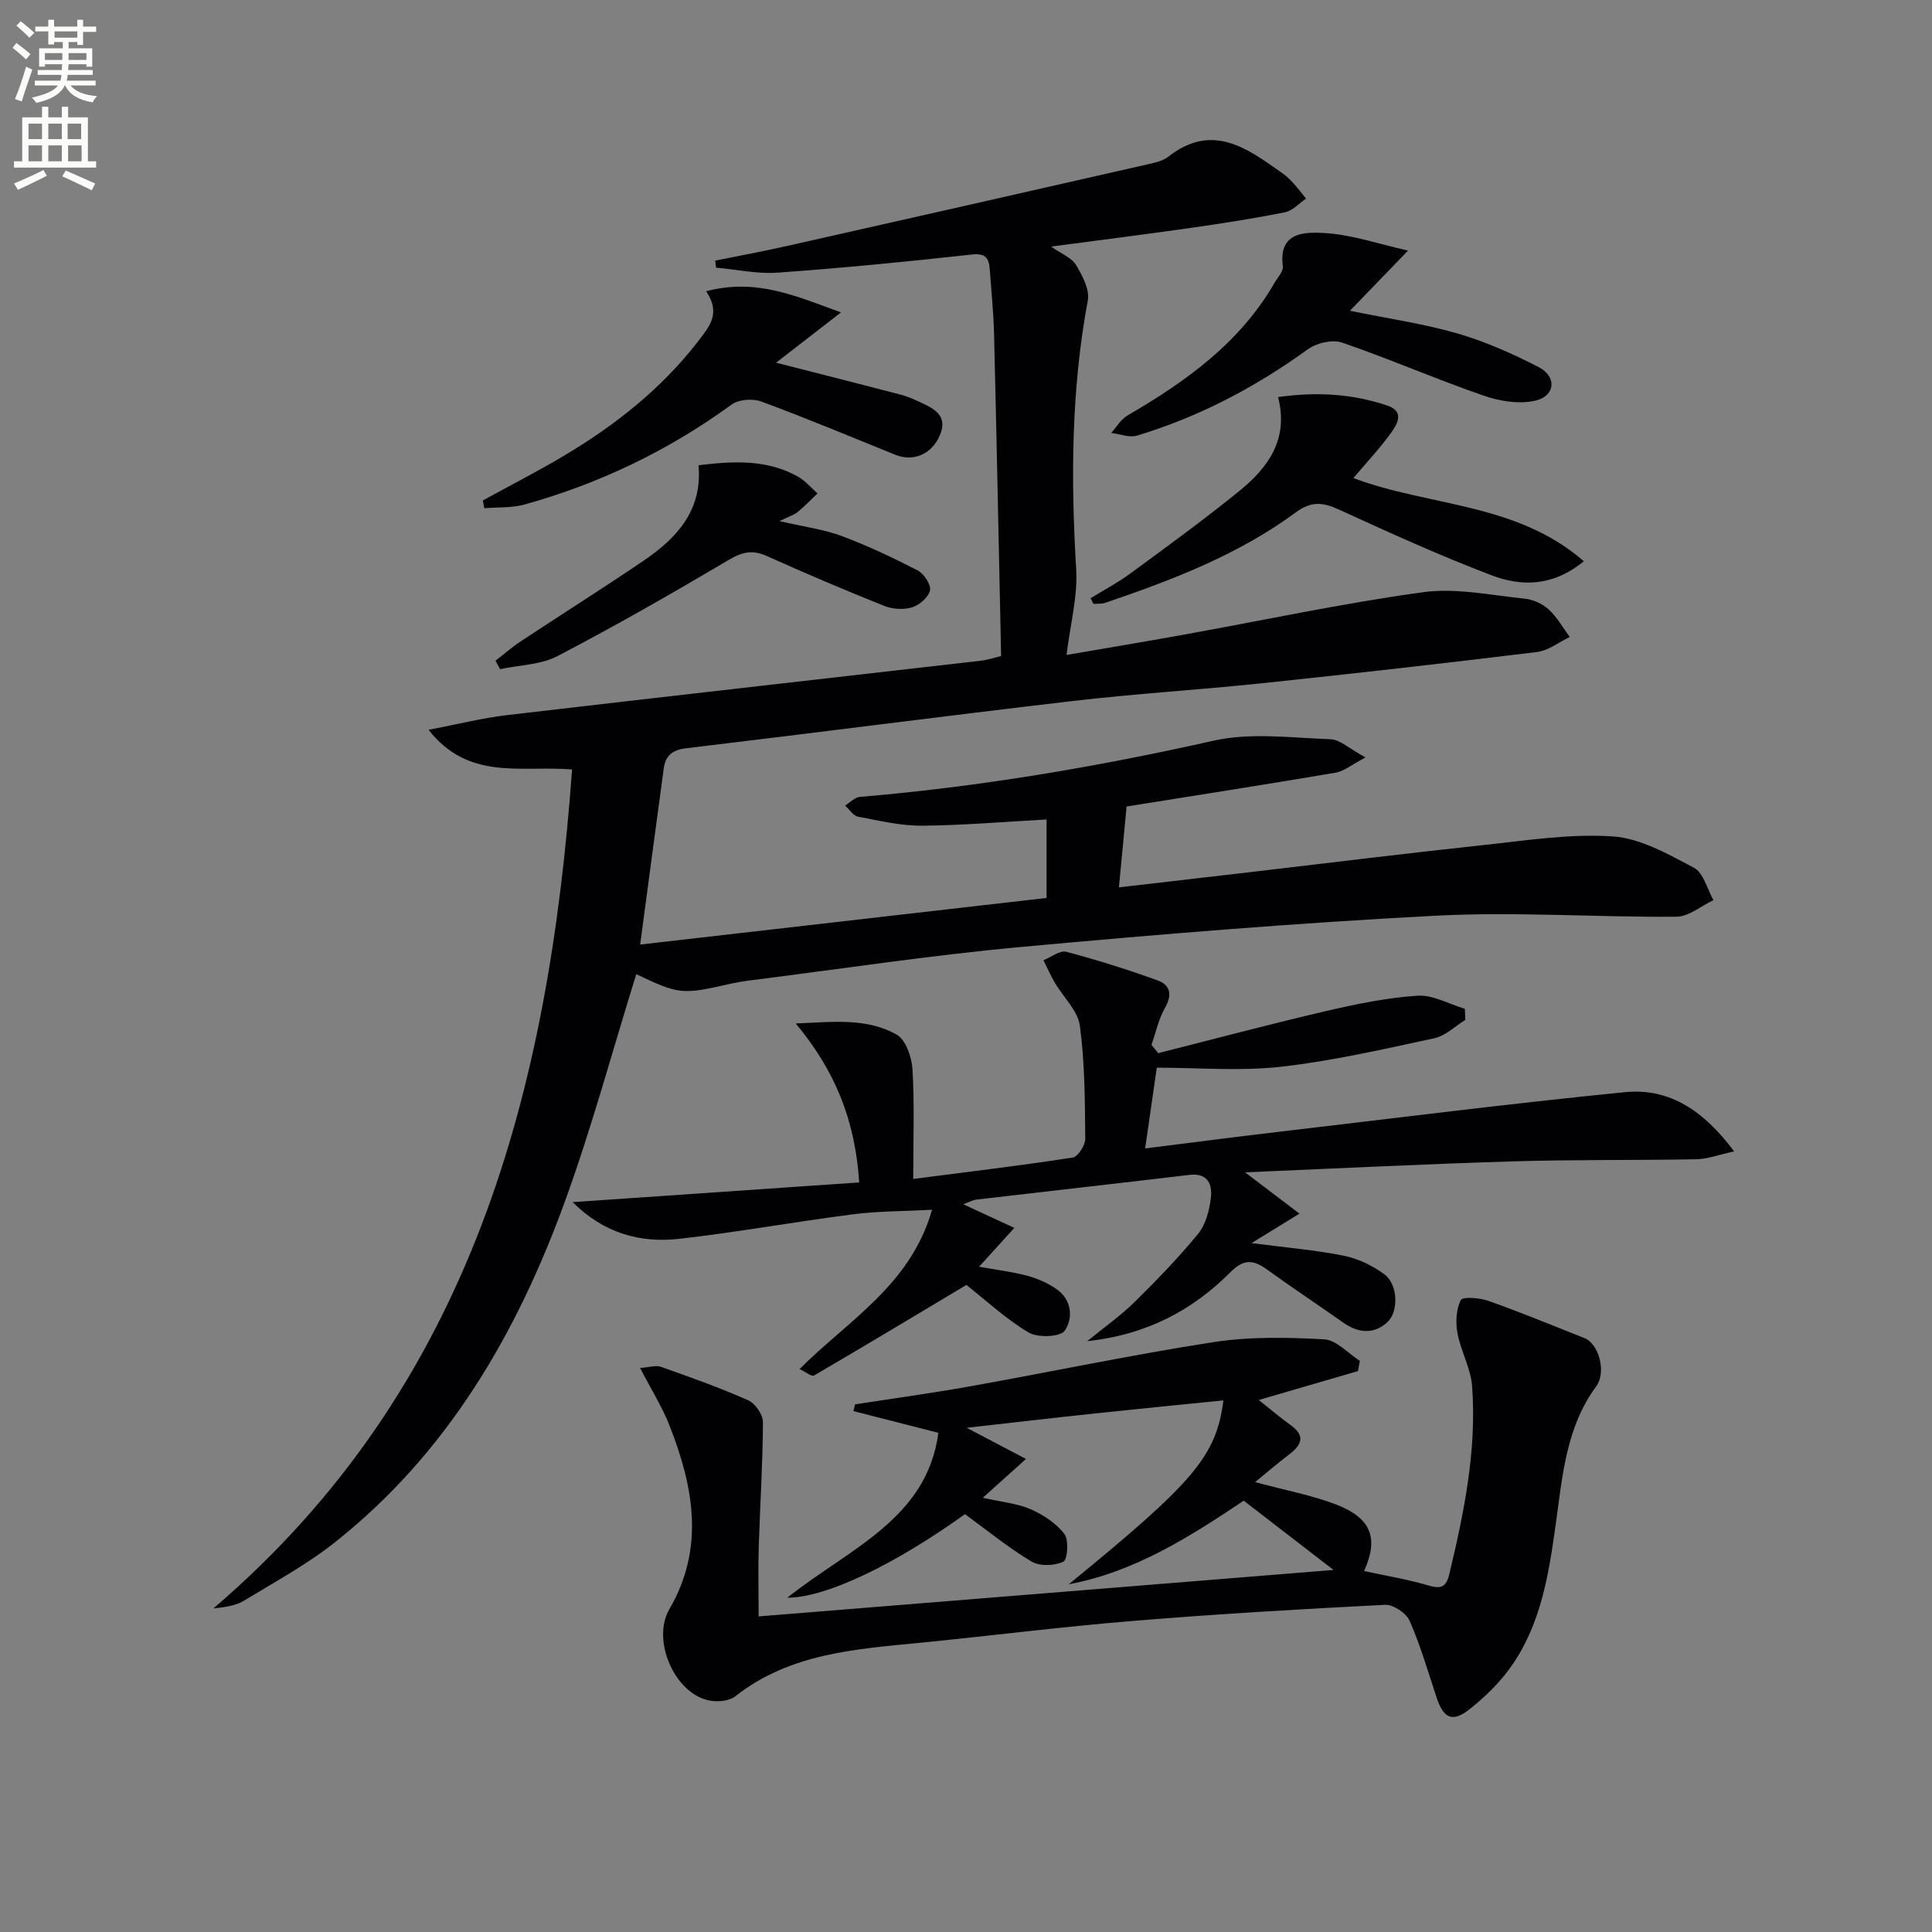 <svg enable-background="new 0 0 400 400" viewBox="0 0 400 400" xmlns="http://www.w3.org/2000/svg"><rect x="0" y="0" width="400" height="400" fill="#808080" stroke="none"/><path d="m2.6 9.9.8-1c.9.7 1.9 1.4 2.9 2.3l-.9 1.1c-1.1-1-2-1.8-2.8-2.4zm.5 10.6c.9-2.1 1.6-4.3 2.3-6.7.4.2.8.4 1.3.6-.7 2.1-1.5 4.3-2.2 6.6zm.3-15.2.9-.9c1 .8 2 1.6 2.8 2.4l-1 1c-.9-.9-1.8-1.7-2.7-2.5zm12.6-1.2h1.2v1.4h2.7v1.1h-2.7v2.7h-1.2v-.6h-1.8v1.3h4.9v3.8h-1.2v-.5h-3.7c0 .4-.1.9-.1 1.2h5.1v1h-5.2c0 .5-.1.9-.2 1.2h6v1h-5.2c1.1 1.3 2.9 2 5.5 2.2-.4.4-.7.8-.9 1.3-2.9-.5-4.8-1.6-5.7-3.5h-.1c-.8 1.7-2.7 2.9-5.9 3.6-.2-.4-.6-.8-.9-1.1 2.8-.6 4.6-1.4 5.4-2.5h-4.8v-1h5.3c.1-.3.2-.7.2-1.2h-4.9v-1h5c0-.4 0-.8.1-1.2h-3.6v.5h-1.2v-3.8h4.9v-1.3h-1.8v.5h-1.2v-2.7h-2.7v-1h2.7v-1.4h1.2v1.4h4.8zm-6.7 8.3h3.6c0-.4 0-.9 0-1.4h-3.6zm1.9-4.6h4.8v-1.3h-4.7v1.3zm6.7 3.2h-3.7v1.4h3.7z" fill="#fbfcfa"/><path d="m8.7 22.1h1.3v2.2h2.8v-2.2h1.3v2.2h4.1v9.1h1.7v1.3h-17v-1.3h1.7v-9.1h4.1zm.3 13.1.7 1.2c-1.8.9-3.8 1.9-6 2.9-.2-.4-.5-.8-.8-1.3 2.3-1 4.4-1.9 6.1-2.8zm-3.1-6.4h2.8v-3.2h-2.8zm0 4.6h2.8v-3.3h-2.8zm4.1-4.6h2.8v-3.2h-2.8zm0 4.6h2.8v-3.3h-2.8zm3.6 1.9c2.1.9 4.1 1.8 6.1 2.7l-.7 1.4c-2.2-1.1-4.2-2-6.1-2.9zm3.2-9.7h-2.8v3.2h2.8zm-2.7 7.8h2.8v-3.3h-2.8z" fill="#fbfcfa"/><g fill="#010104"><path d="m131.73 201.69c-4.94 15.89-9.17 31.61-14.7 46.86-9.95 27.44-24.31 52.21-47.6 70.7-5.82 4.62-12.46 8.23-18.84 12.11-1.75 1.06-3.93 1.41-6.39 1.63 53.48-45.75 69.42-107.09 74.24-173.68-10.54-.87-21.36 2.43-29.71-8.21 6.09-1.16 11.15-2.45 16.3-3.05 32.66-3.83 65.33-7.49 98-11.25 1.61-.19 3.18-.73 4.24-.98-.48-22.49-.92-44.56-1.46-66.63-.11-4.48-.57-8.95-.89-13.42-.17-2.33-.85-3.39-3.75-3.07-13.38 1.48-26.78 2.79-40.2 3.75-4.2.3-8.48-.66-12.73-1.04-.05-.48-.11-.96-.16-1.45 4.98-1.01 9.98-1.93 14.93-3.05 24.9-5.6 49.8-11.24 74.69-16.91 1.44-.33 3.06-.67 4.18-1.55 9.15-7.18 16.37-1.72 23.66 3.44.81.57 1.55 1.28 2.22 2.02.93 1.02 1.77 2.14 2.64 3.21-1.43.97-2.76 2.5-4.32 2.82-6.35 1.27-12.76 2.27-19.17 3.19-9.51 1.36-19.04 2.56-29.29 3.92 2.15 1.52 4.24 2.3 5.14 3.79 1.32 2.19 2.88 5.1 2.46 7.35-3.44 18.46-3.53 36.98-2.41 55.64.34 5.67-1.23 11.45-1.99 17.77 7.89-1.36 16.12-2.73 24.33-4.21 16.48-2.97 32.89-6.5 49.46-8.78 6.87-.94 14.11.64 21.16 1.35 1.72.17 3.64 1.09 4.91 2.26 1.72 1.58 2.9 3.74 4.32 5.66-2.25 1.07-4.42 2.82-6.77 3.11-18.96 2.32-37.95 4.47-56.95 6.47-13.05 1.37-26.17 2.15-39.2 3.68-26.71 3.12-53.38 6.6-80.09 9.79-2.86.34-4.22 1.59-4.57 4.19-1.63 11.96-3.21 23.92-4.88 36.44 28.29-3.24 56.09-6.43 84.14-9.65 0-5.89 0-11.13 0-16.25-8.65.47-17.2 1.22-25.76 1.29-4.42.03-8.88-1.03-13.27-1.87-1-.19-1.79-1.5-2.68-2.3 1.01-.62 1.99-1.7 3.04-1.79 24.71-2.08 49.05-6.2 73.25-11.64 7.71-1.73 16.13-.59 24.2-.3 1.98.07 3.9 1.96 7.26 3.77-2.96 1.55-4.48 2.86-6.17 3.15-14.22 2.41-28.48 4.64-43.3 7.01-.47 4.97-1.01 10.65-1.59 16.74 9.27-1.08 18.12-2.1 26.98-3.13 16.17-1.89 32.32-3.9 48.51-5.63 8.9-.95 17.91-2.39 26.75-1.79 5.76.39 11.49 3.68 16.81 6.49 1.98 1.04 2.73 4.4 4.04 6.71-2.56 1.2-5.11 3.41-7.68 3.43-16.63.13-33.32-1.08-49.9-.21-28.7 1.5-57.37 3.85-86 6.49-18.83 1.74-37.56 4.6-56.34 6.96-1.15.15-2.3.35-3.43.6-10.22 2.34-10.77 2.28-19.67-1.95z"/><path d="m132.52 283.22c1.92-.13 3.28-.61 4.34-.23 6.08 2.15 12.17 4.32 18.06 6.93 1.44.64 3.04 2.96 3.04 4.51-.04 8.61-.6 17.21-.87 25.82-.14 4.31-.02 8.62-.02 14.41 40.19-3.25 79.94-6.46 119.03-9.62-5.91-4.56-12.23-9.43-18.6-14.34-11.17 7.48-22.61 14.77-36.23 17.31 25.89-21.14 30.54-26.49 32.02-38.07-8.84.89-17.57 1.74-26.3 2.67-8.57.91-17.13 1.91-26.85 3 4.56 2.39 8.15 4.28 12.28 6.45-3.19 2.86-5.73 5.15-8.94 8.03 4.01.91 7.16 1.18 9.9 2.38 2.62 1.15 5.29 2.9 6.99 5.12.96 1.25.65 5.33-.21 5.74-1.85.87-4.91.98-6.61-.04-4.83-2.89-9.23-6.5-13.76-9.8-14.53 10.43-28.79 17.31-36.78 17.3 12.62-10.09 28.91-16.23 31.27-34.14-6.49-1.66-12.04-3.08-17.59-4.5.11-.46.23-.92.34-1.39 7.93-1.23 15.89-2.32 23.79-3.73 16.83-3.01 33.57-6.55 50.45-9.16 7.49-1.16 15.27-.99 22.88-.58 2.54.14 4.94 2.9 7.4 4.47-.13.7-.27 1.41-.4 2.11-6.71 1.95-13.42 3.91-20.53 5.98 2.26 1.79 4.33 3.58 6.54 5.16 3.28 2.34 2.26 4.22-.36 6.2-2.13 1.61-4.16 3.37-6.94 5.64 6.5 1.76 11.84 2.74 16.82 4.66 7.33 2.84 8.75 7.05 5.74 13.75 4.45.97 9.04 1.73 13.46 3.03 2.64.78 3.6.11 4.19-2.4 3.06-12.8 5.7-25.69 4.71-38.93-.28-3.7-2.34-7.24-3.03-10.95-.41-2.22-.28-4.91.69-6.84.38-.75 3.92-.48 5.72.16 6.7 2.38 13.29 5.09 19.91 7.72 2.95 1.17 4.57 7.05 2.4 9.99-6.23 8.47-6.98 18.51-8.34 28.32-1.47 10.6-3.09 21.13-9.53 30.04-2.3 3.18-5.25 6.02-8.34 8.47-3.54 2.81-5.4 1.91-6.83-2.41-1.76-5.34-3.33-10.76-5.58-15.89-.7-1.6-3.39-3.39-5.09-3.31-17.43.88-34.86 1.91-52.26 3.34-14.56 1.19-29.07 3.04-43.61 4.48-13.58 1.34-27.25 2.14-38.67 11.13-1.23.97-3.54 1.18-5.2.89-7.31-1.28-12.19-12.51-8.43-18.95 7.36-12.62 5-25.32.06-37.92-1.49-3.85-3.72-7.37-6.13-12.01z"/><path d="m239.8 218.04c11.53-2.91 23.03-5.98 34.61-8.68 6.27-1.46 12.66-2.79 19.06-3.21 3.2-.21 6.53 1.74 9.81 2.71.03.77.07 1.53.1 2.3-2.13 1.31-4.12 3.31-6.42 3.8-10.53 2.26-21.09 4.7-31.77 5.9-8.45.95-17.1.19-25.69.19-.83 5.75-1.57 10.91-2.41 16.72 9.61-1.2 18.59-2.38 27.58-3.43 23.91-2.81 47.8-5.84 71.75-8.22 9.25-.92 16.36 3.88 22.61 12.26-3.19.7-5.47 1.58-7.77 1.63-12.66.24-25.33.05-37.98.44-18.06.54-36.1 1.45-55.5 2.27 4.38 3.32 7.54 5.73 11.26 8.55-3.6 2.21-6.29 3.88-9.91 6.1 7.18.94 13.22 1.43 19.12 2.62 2.97.6 5.98 2.06 8.42 3.88 2.75 2.05 2.97 7.71.52 9.92-2.77 2.51-5.99 2.22-9.07.05-5.3-3.73-10.7-7.32-15.96-11.11-2.72-1.96-4.75-2.02-7.32.58-7.95 8-17.5 13.05-29.74 14.36 3.6-2.94 6.89-5.24 9.72-8.02 4.61-4.53 9.13-9.2 13.23-14.19 1.57-1.91 2.33-4.82 2.64-7.37.35-2.82-.56-5.31-4.46-4.84-14.68 1.75-29.37 3.39-44.06 5.11-.79.09-1.54.54-2.73.97 3.58 1.66 6.77 3.13 10.57 4.89-2.75 3.03-4.82 5.31-7.3 8.04 3.67.66 6.88 1.05 9.98 1.87 2.05.54 4.09 1.46 5.86 2.63 3.35 2.22 3.71 6.06 1.89 8.75-.89 1.31-5.6 1.5-7.48.37-4.79-2.87-8.97-6.77-12.87-9.85-10.53 6.3-21.01 12.6-31.57 18.76-.47.27-1.67-.72-2.98-1.34 10.07-10.09 22.98-17.37 27.43-32.98-5.95.32-11.18.27-16.31.93-12 1.54-23.93 3.7-35.95 5.08-8.15.93-15.67-1.13-22.15-7.59 20-1.37 39.41-2.71 59.33-4.08-.85-12.99-5.02-23.16-13.14-32.91 7.74-.32 14.71-1.21 20.91 2.32 1.88 1.07 3.11 4.66 3.26 7.17.43 7.27.15 14.57.15 22.7 11.43-1.48 22.25-2.77 33.02-4.43 1.08-.17 2.61-2.54 2.6-3.88-.07-7.81-.08-15.67-1.11-23.39-.42-3.15-3.43-5.93-5.18-8.92-.88-1.5-1.58-3.1-2.36-4.66 1.59-.63 3.39-2.1 4.72-1.75 6.39 1.68 12.71 3.68 18.93 5.93 2.6.94 3.06 2.97 1.51 5.67-1.33 2.32-1.89 5.09-2.8 7.66.47.59.94 1.16 1.4 1.72z"/><path d="m146.2 60.3c10.37-2.74 18.51.97 27.92 4.38-4.94 3.82-9.16 7.09-13.44 10.41 9 2.3 17.47 4.44 25.92 6.65 1.44.38 2.81 1.02 4.17 1.65 2.87 1.32 5.5 2.83 3.81 6.74-1.69 3.93-5.46 5.54-9.23 4.02-9.22-3.73-18.4-7.57-27.73-11.02-1.77-.65-4.67-.45-6.13.62-13.06 9.51-27.36 16.38-42.88 20.7-2.65.74-5.56.54-8.34.77-.1-.54-.2-1.07-.3-1.61 5.56-3.05 11.22-5.94 16.67-9.18 10.66-6.33 20.27-13.89 27.93-23.81 2.34-3.07 4.72-5.74 1.63-10.32z"/><path d="m225.79 123.86c2.75-1.69 5.63-3.21 8.22-5.11 7.62-5.61 15.29-11.17 22.63-17.14 5.89-4.79 10.22-10.64 7.97-19.4 8.08-1.14 15.41-.66 22.58 1.74 3.65 1.22 2.14 3.8.87 5.58-2.37 3.3-5.19 6.29-7.86 9.45 15.73 5.91 33.71 5.05 47.72 17.22-6.54 5.33-13.02 5.22-19.13 2.9-10.69-4.07-21.14-8.82-31.55-13.59-3.34-1.53-5.73-1.81-8.97.58-11.91 8.78-25.59 14.01-39.47 18.72-.74.25-1.6.15-2.4.22-.2-.39-.4-.78-.61-1.17z"/><path d="m291.52 51.88c-4.45 4.61-7.87 8.15-12.03 12.46 7.9 1.62 15.23 2.67 22.26 4.7 5.81 1.68 11.45 4.21 16.84 6.98 3.72 1.92 3.46 5.89-.57 6.89-3.34.83-7.44.18-10.8-.98-9.87-3.41-19.47-7.61-29.35-11-2.01-.69-5.28.07-7.09 1.38-10.87 7.87-22.56 14.01-35.39 17.88-1.57.47-3.54-.34-5.32-.56 1.11-1.23 2.01-2.83 3.38-3.62 12.06-7.02 23.23-14.99 30.4-27.41.66-1.14 1.89-2.42 1.75-3.48-.97-7.23 4.74-7.09 8.64-6.87 5.58.31 11.07 2.24 17.28 3.63z"/><path d="m161.39 107.89c5.19 1.2 9.18 1.71 12.85 3.08 5.38 2.01 10.62 4.48 15.73 7.12 1.31.68 2.81 2.92 2.58 4.12-.28 1.42-2.18 3.06-3.7 3.53-1.75.54-4.06.4-5.79-.3-8.16-3.26-16.25-6.7-24.27-10.31-2.89-1.3-4.98-.93-7.75.7-11.72 6.93-23.55 13.71-35.61 20-3.48 1.82-7.9 1.85-11.89 2.71-.32-.58-.64-1.17-.95-1.75 1.75-1.35 3.43-2.82 5.27-4.04 8.44-5.58 17-10.97 25.37-16.65 6.86-4.66 12.23-10.39 11.39-19.78 7.36-.88 14.26-1.23 20.67 2.41 1.49.85 2.65 2.27 3.96 3.43-1.36 1.29-2.65 2.65-4.09 3.84-.75.61-1.74.89-3.77 1.89z"/></g></svg>
